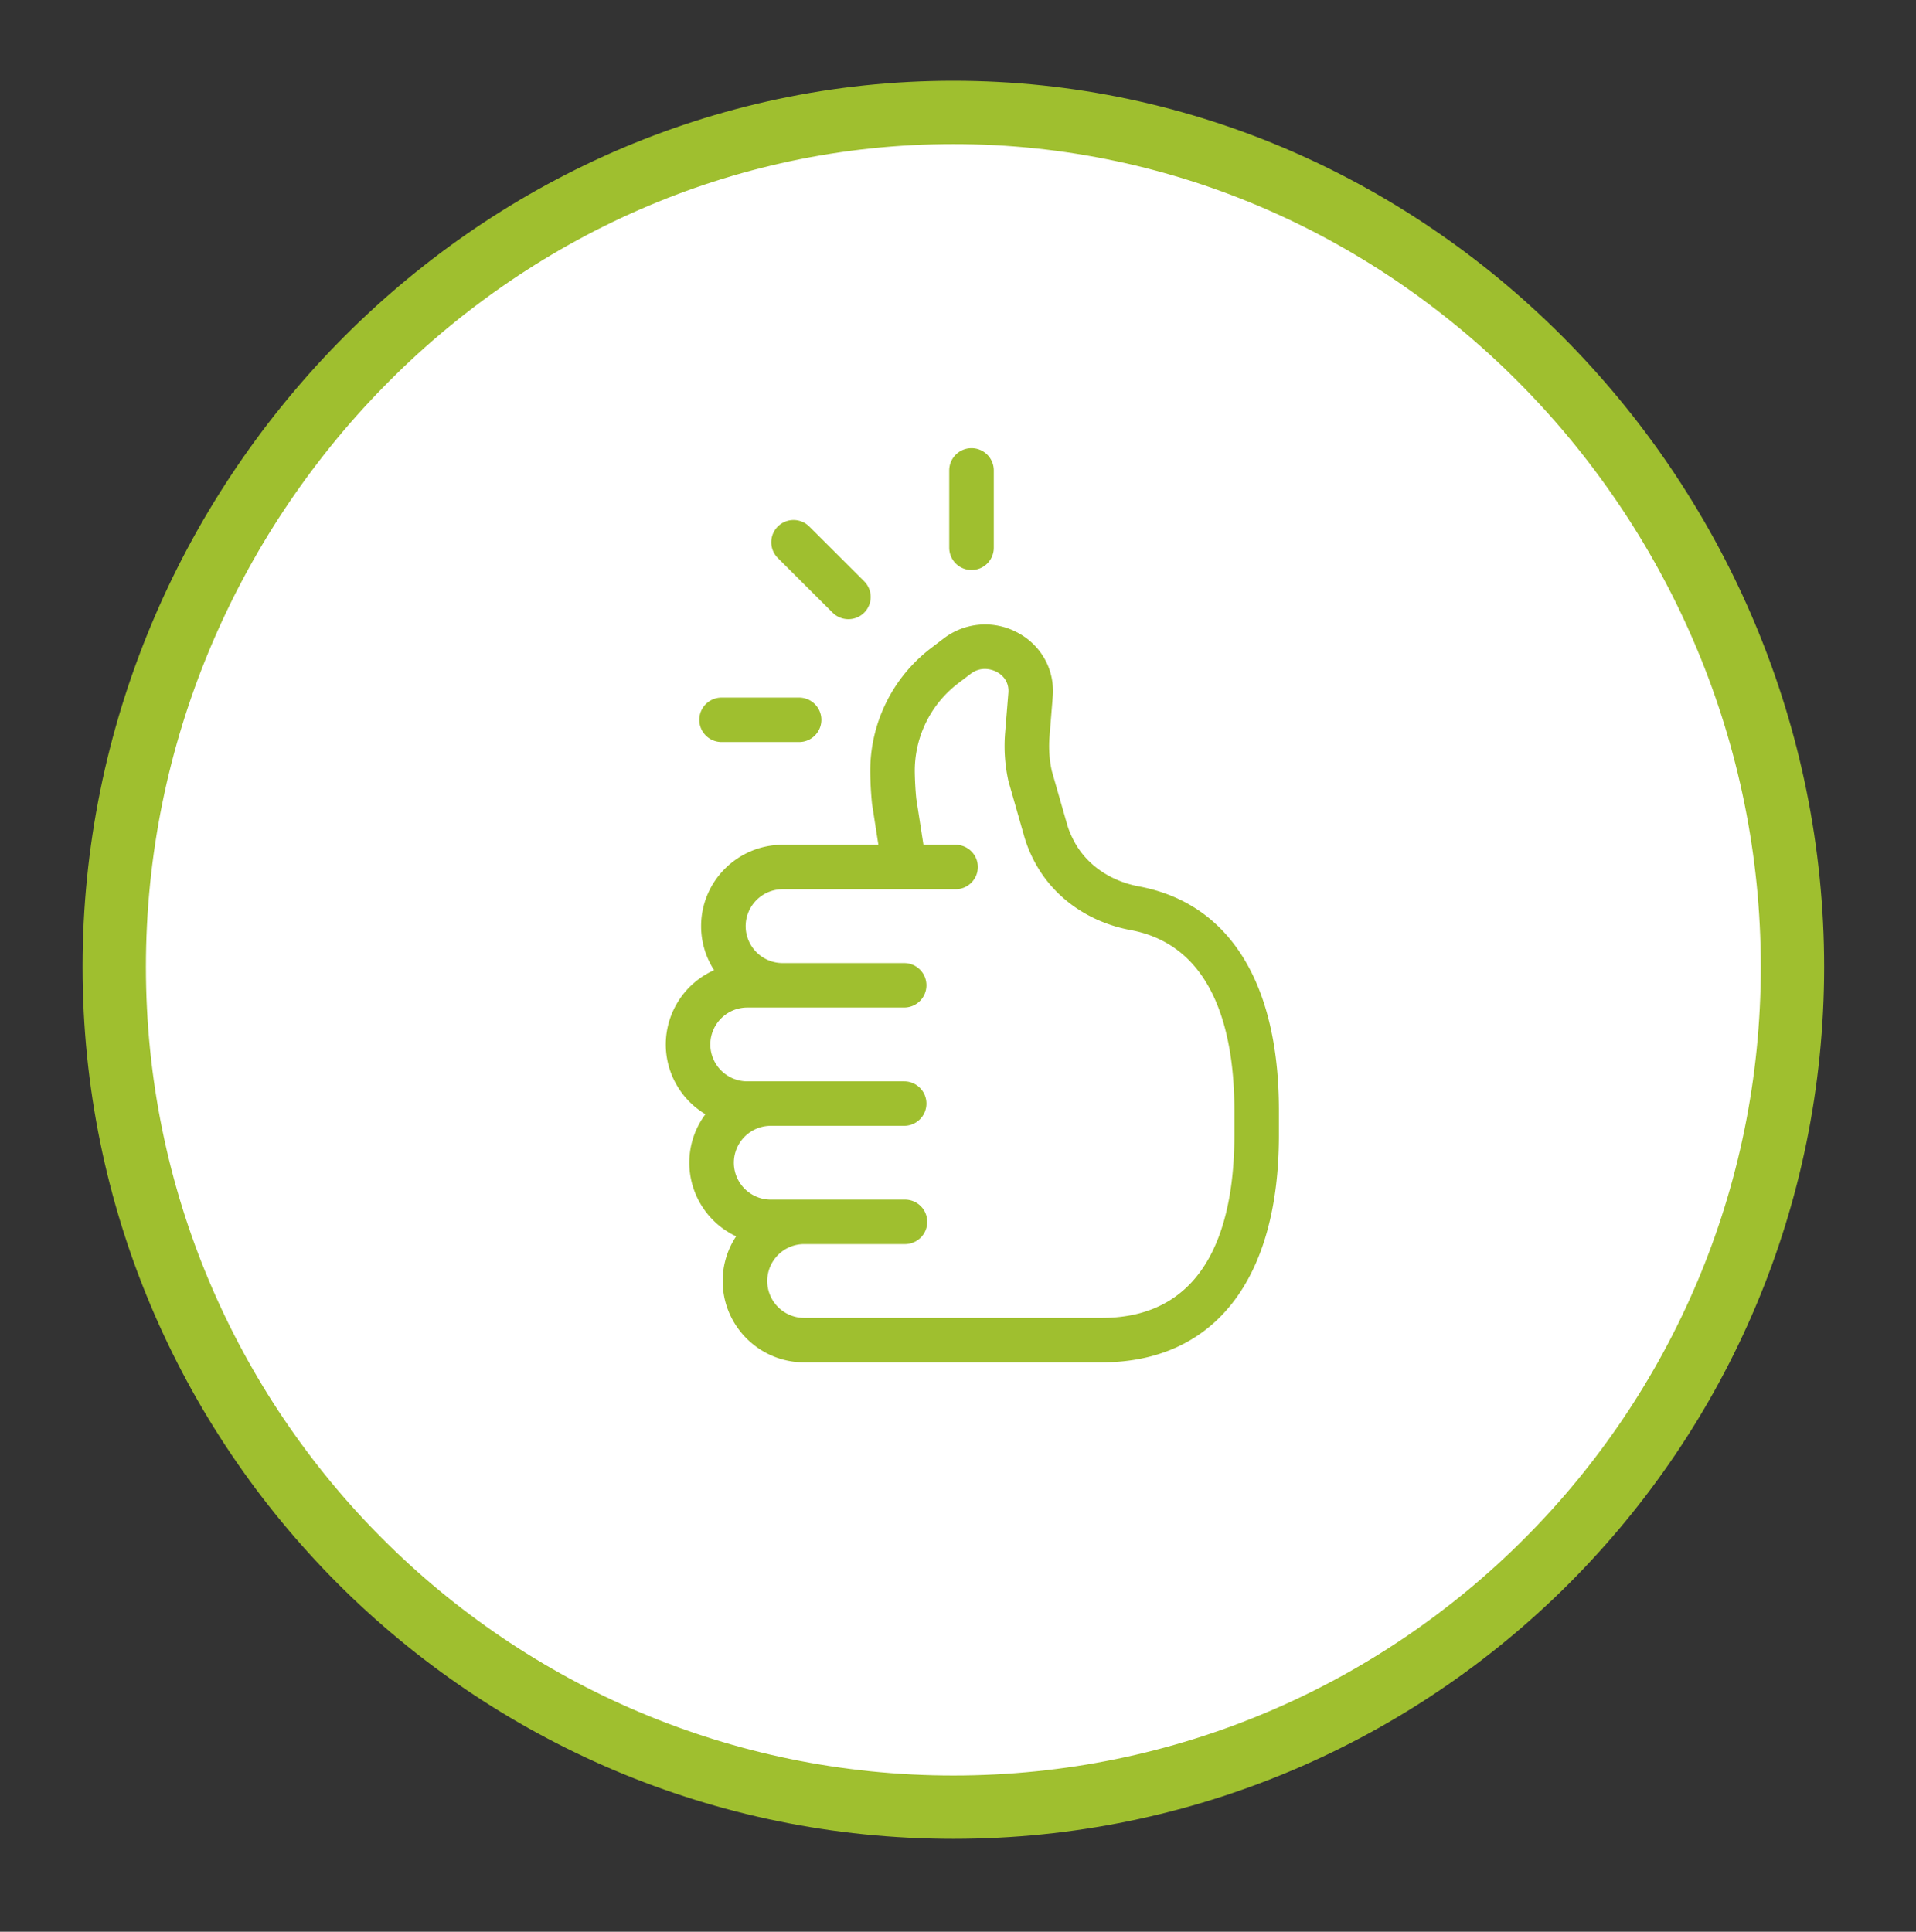 <svg xmlns="http://www.w3.org/2000/svg" width="121" height="122"><rect width="100%" height="100%" fill="#333333" stroke="none"/><path fill-rule="evenodd" stroke-width="4" stroke="#9fbf2f" fill="#FFF" d="M60.207 7.1c29.267 0 52.992 24.659 52.992 53.966 0 29.308-23.725 53.067-52.992 53.067-29.266 0-52.992-23.759-52.992-53.067C7.215 31.759 30.941 7.1 60.207 7.1z"/><path fill-rule="evenodd" fill="#9fbf2f" d="M69.564 86.041H50.789c-2.84 0-5.149-2.305-5.149-5.139 0-1.041.312-2.01.848-2.821a5.144 5.144 0 01-2.957-4.649c0-1.147.379-2.207 1.018-3.063a5.138 5.138 0 01-2.503-4.407 5.144 5.144 0 013.052-4.691 5.096 5.096 0 01-.821-2.779c0-2.834 2.309-5.139 5.149-5.139h6.046l-.404-2.6a23.04 23.04 0 01-.11-1.953 9.754 9.754 0 013.85-7.879l.789-.6a4.314 4.314 0 014.579-.412c1.453.729 2.343 2.178 2.322 3.781a4.12 4.12 0 01-.015.312l-.204 2.514a7.394 7.394 0 00.143 2.165l.977 3.413c.105.356.266.734.474 1.111.791 1.433 2.265 2.444 4.043 2.775 5.708 1.06 8.851 6.084 8.851 14.146v1.561c0 9.123-4.083 14.354-11.203 14.354zm8.39-15.915c0-4.639-1.137-10.38-6.553-11.387-2.608-.484-4.792-2.007-5.992-4.178a8.4 8.4 0 01-.712-1.685l-1.014-3.55a10.227 10.227 0 01-.208-3.037l.204-2.517c.004-.042.006-.08.006-.118.01-.761-.538-1.119-.773-1.237-.202-.102-.915-.391-1.611.138l-.789.599a6.945 6.945 0 00-2.742 5.604c.009.569.041 1.133.094 1.678l.454 2.917h2.028c.777 0 1.407.629 1.407 1.404 0 .775-.63 1.404-1.407 1.404h-10.92a2.336 2.336 0 00-2.336 2.331 2.336 2.336 0 002.336 2.331h7.673c.777 0 1.407.629 1.407 1.404 0 .775-.63 1.404-1.407 1.404h-9.904a2.336 2.336 0 00-2.336 2.331 2.337 2.337 0 002.336 2.332h9.904c.777 0 1.407.628 1.407 1.403s-.63 1.404-1.407 1.404H48.68a2.336 2.336 0 00-2.336 2.331 2.336 2.336 0 002.336 2.331h8.419a1.405 1.405 0 110 2.808h-6.31a2.336 2.336 0 00-2.336 2.331 2.337 2.337 0 002.336 2.332h18.775c6.934 0 8.39-6.28 8.39-11.547v-1.561zM61.353 35.999a1.406 1.406 0 01-1.407-1.404v-4.886c0-.775.63-1.403 1.407-1.403s1.407.628 1.407 1.403v4.886c0 .775-.63 1.404-1.407 1.404zm-7.777 3.105c-.36 0-.72-.137-.994-.411l-3.462-3.455a1.4 1.4 0 010-1.985 1.407 1.407 0 011.989 0l3.462 3.455a1.402 1.402 0 01-.995 2.396zm-1.704 6.357c0 .775-.63 1.404-1.407 1.404h-4.896a1.406 1.406 0 01-1.407-1.404c0-.775.631-1.404 1.407-1.404h4.896c.777 0 1.407.629 1.407 1.404z"/></svg>